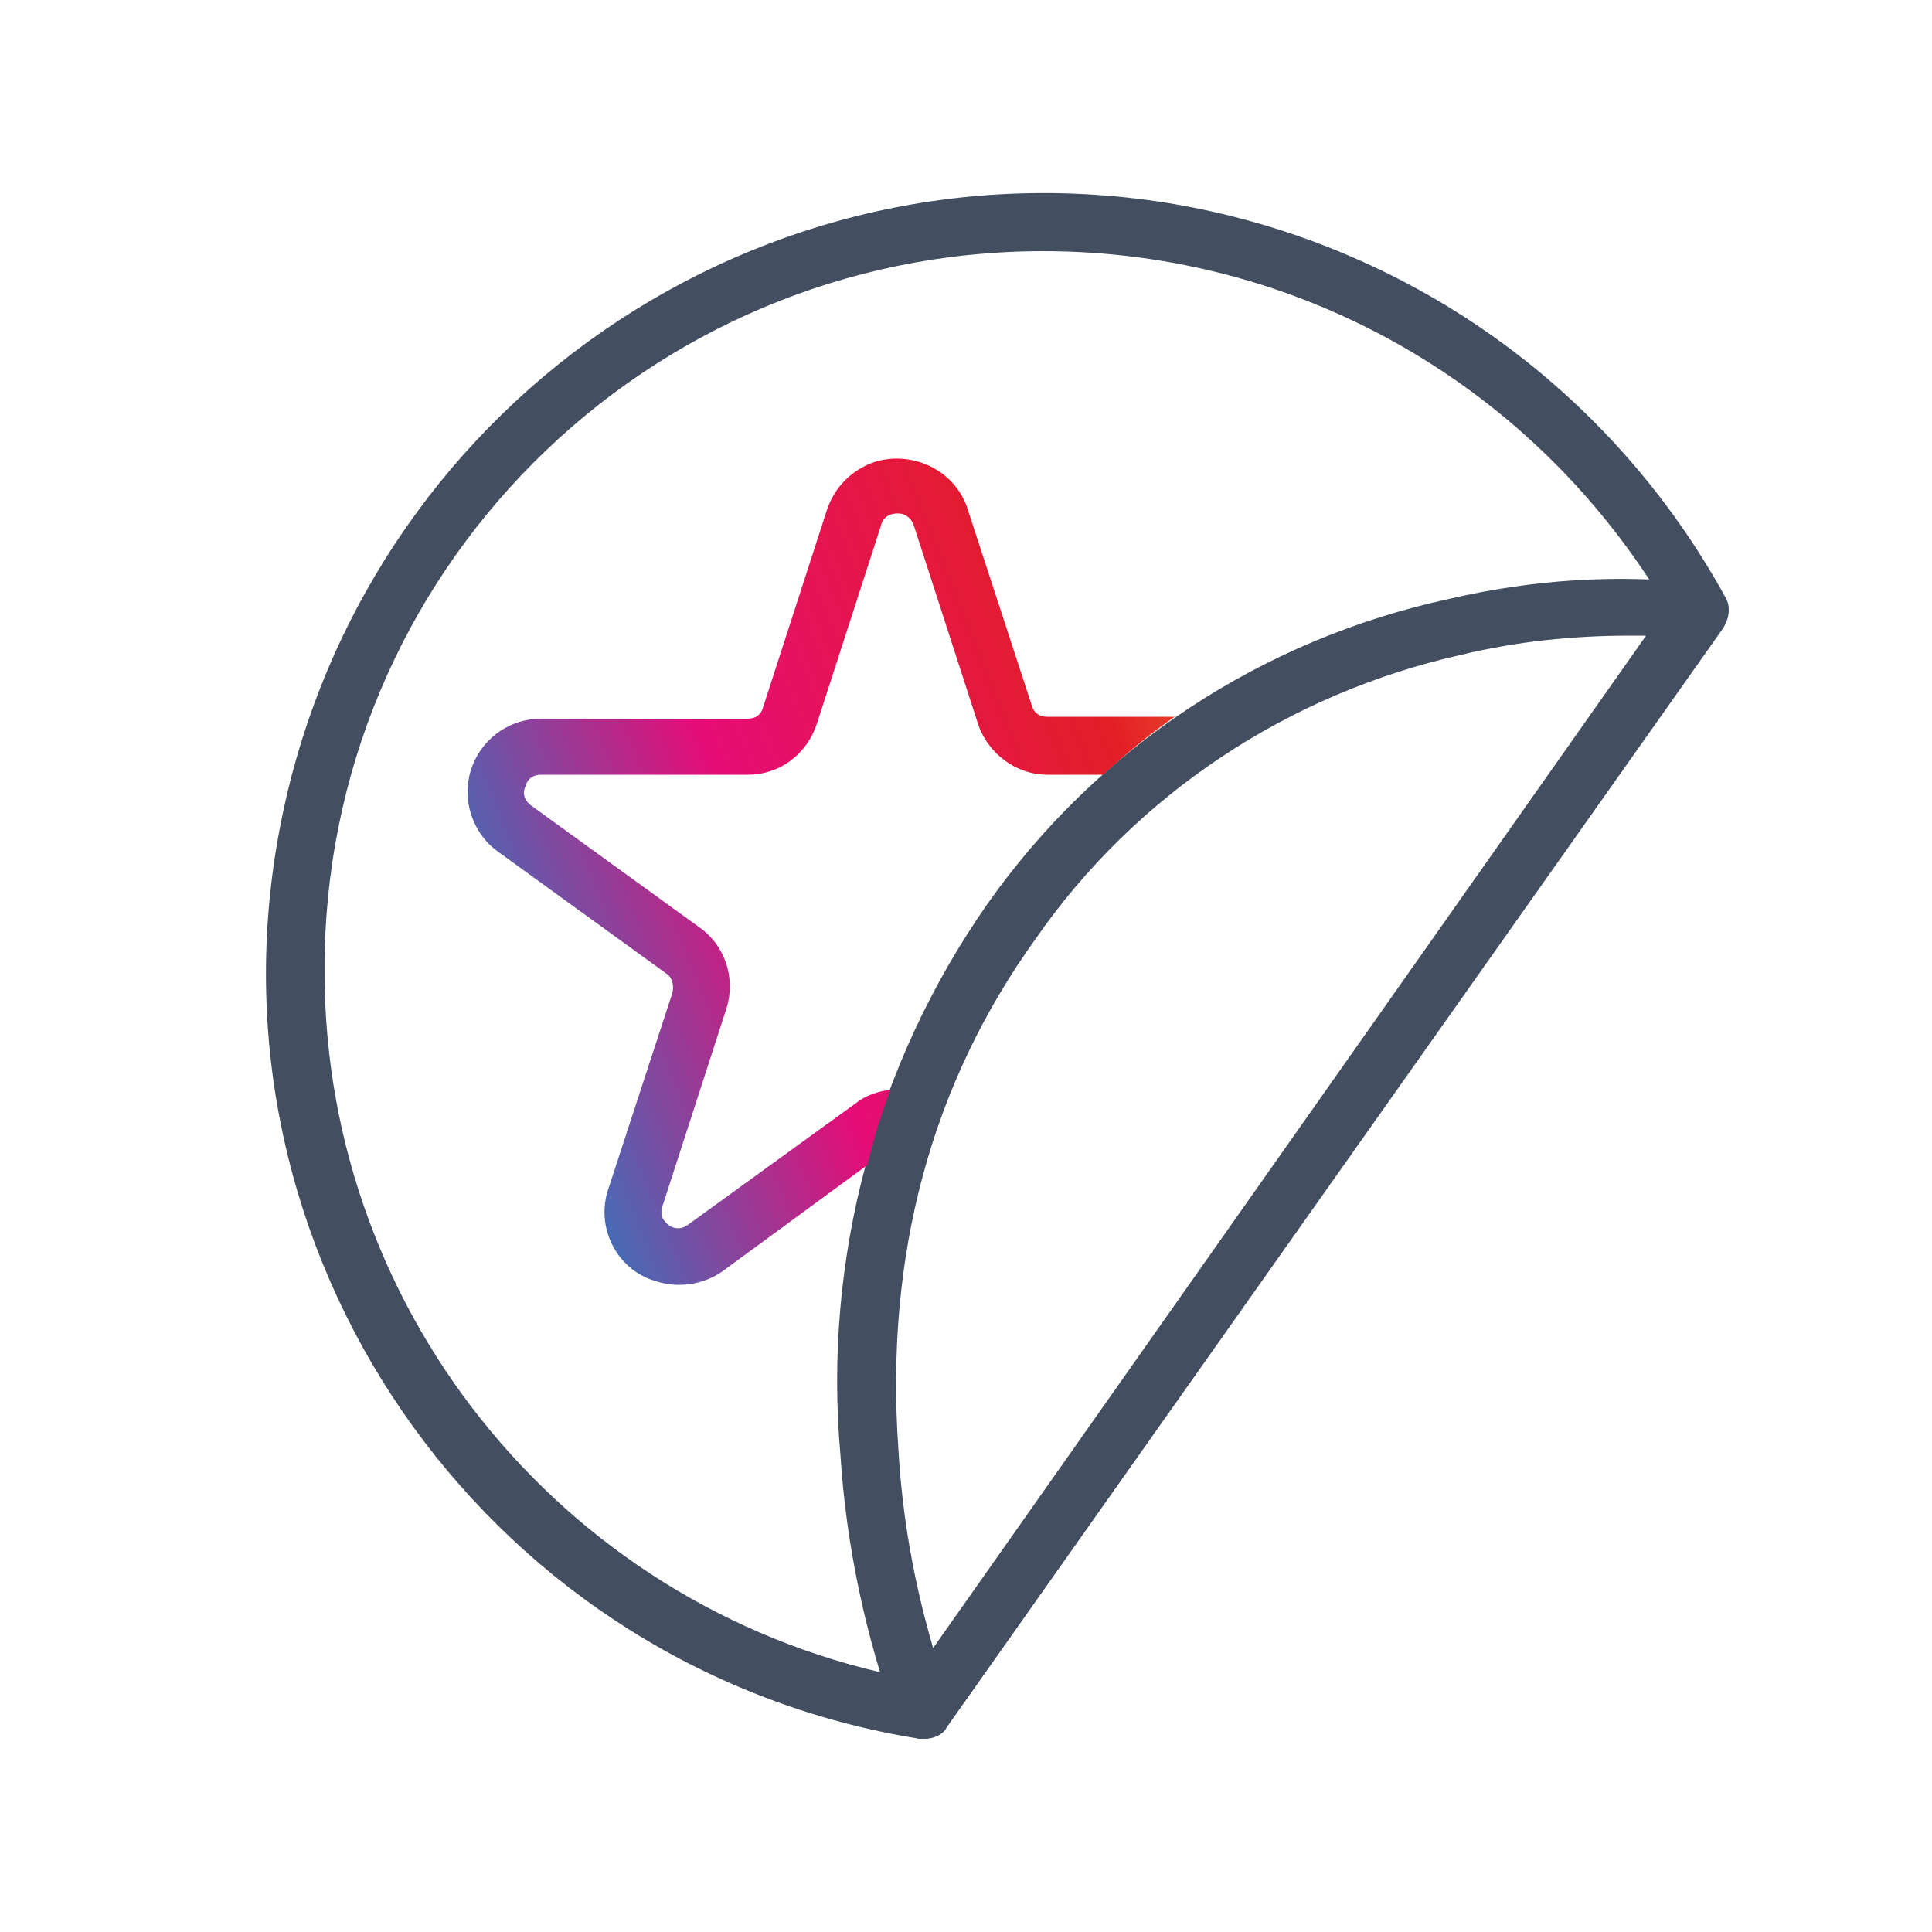 <?xml version="1.0" encoding="utf-8"?>
<!-- Generator: Adobe Illustrator 23.0.0, SVG Export Plug-In . SVG Version: 6.00 Build 0)  -->
<svg version="1.1" id="Layer_1" xmlns="http://www.w3.org/2000/svg" xmlns:xlink="http://www.w3.org/1999/xlink" x="0px" y="0px"
	 viewBox="0 0 100 100" enable-background="new 0 0 100 100" xml:space="preserve">
<title>grafiche borella decorazione vetrine e automezzi color</title>
<path fill="#434F61" d="M47.8,90h-0.2c-21.9-3.5-36.9-24.2-33.3-46.1S38.4,7,60.4,10.5c12.3,2,22.9,9.5,28.9,20.4
	c0.3,0.5,0.2,1.1-0.1,1.6L49,89.4C48.8,89.8,48.3,90,47.8,90z M54,13c-20.6,0-37.3,16.7-37.2,37.3c0,17.9,12.8,33.3,30.4,36.6
	l39.1-55.4C79.5,20,67.3,13,54,13z"/>
<path fill="#434F61" d="M47.8,90h-0.2c-0.5-0.1-1-0.4-1.2-0.9c-1.6-4.4-2.6-9.1-2.9-13.8c-0.9-10.1,1.8-20.2,7.6-28.5
	c5.7-8.1,14.2-13.7,23.9-15.8c4.3-1,8.7-1.3,13.1-0.8c0.8,0.1,1.4,0.8,1.3,1.6c0,0.2-0.1,0.5-0.3,0.7L49,89.4
	C48.8,89.8,48.3,90,47.8,90z M84.4,32.9c-3,0-5.9,0.3-8.8,1c-8.9,2-16.8,7.2-22,14.7C48.2,56.1,45.8,65,46.5,75
	c0.2,3.5,0.8,6.9,1.8,10.3l36.9-52.4L84.4,32.9z"/>
<linearGradient id="SVGID_1_" gradientUnits="userSpaceOnUse" x1="5.89" y1="42.929" x2="85.73" y2="74.769" gradientTransform="matrix(1 0 0 -1 0 102)">
	<stop  offset="0" style="stop-color:#2E328C"/>
	<stop  offset="0.2" style="stop-color:#128ACB"/>
	<stop  offset="0.42" style="stop-color:#E60C76"/>
	<stop  offset="0.65" style="stop-color:#E31E26"/>
	<stop  offset="0.81" style="stop-color:#F69A34"/>
	<stop  offset="1" style="stop-color:#F69A34"/>
</linearGradient>
<path fill="url(#SVGID_1_)" d="M46.1,56.4c-0.7,0.1-1.3,0.3-1.8,0.7l-8.7,6.3c-0.4,0.3-0.9,0.2-1.2-0.2c-0.2-0.2-0.2-0.6-0.1-0.8
	l3.3-10.2c0.5-1.6-0.1-3.3-1.4-4.2l-8.7-6.3c-0.3-0.2-0.5-0.6-0.3-1c0.1-0.4,0.4-0.6,0.8-0.6h10.7c1.7,0,3.1-1.1,3.6-2.7l3.3-10.2
	c0.1-0.5,0.6-0.7,1.1-0.6c0.3,0.1,0.5,0.3,0.6,0.6l3.3,10.2c0.5,1.6,2,2.7,3.6,2.7h2.9c1.2-1.1,2.4-2.1,3.7-3h-6.6
	c-0.4,0-0.7-0.2-0.8-0.6l-3.3-10.1c-0.6-2-2.8-3.1-4.8-2.5c-1.2,0.4-2.1,1.3-2.5,2.5l-3.3,10.2c-0.1,0.4-0.4,0.6-0.8,0.6H28
	c-2.1,0-3.8,1.7-3.8,3.8c0,1.2,0.6,2.4,1.6,3.1l8.7,6.3c0.3,0.2,0.4,0.6,0.3,1l-3.3,10.1c-0.7,2,0.4,4.2,2.4,4.8
	c1.2,0.4,2.5,0.2,3.5-0.5l7.5-5.5C45.2,59,45.6,57.7,46.1,56.4z"/>
</svg>
